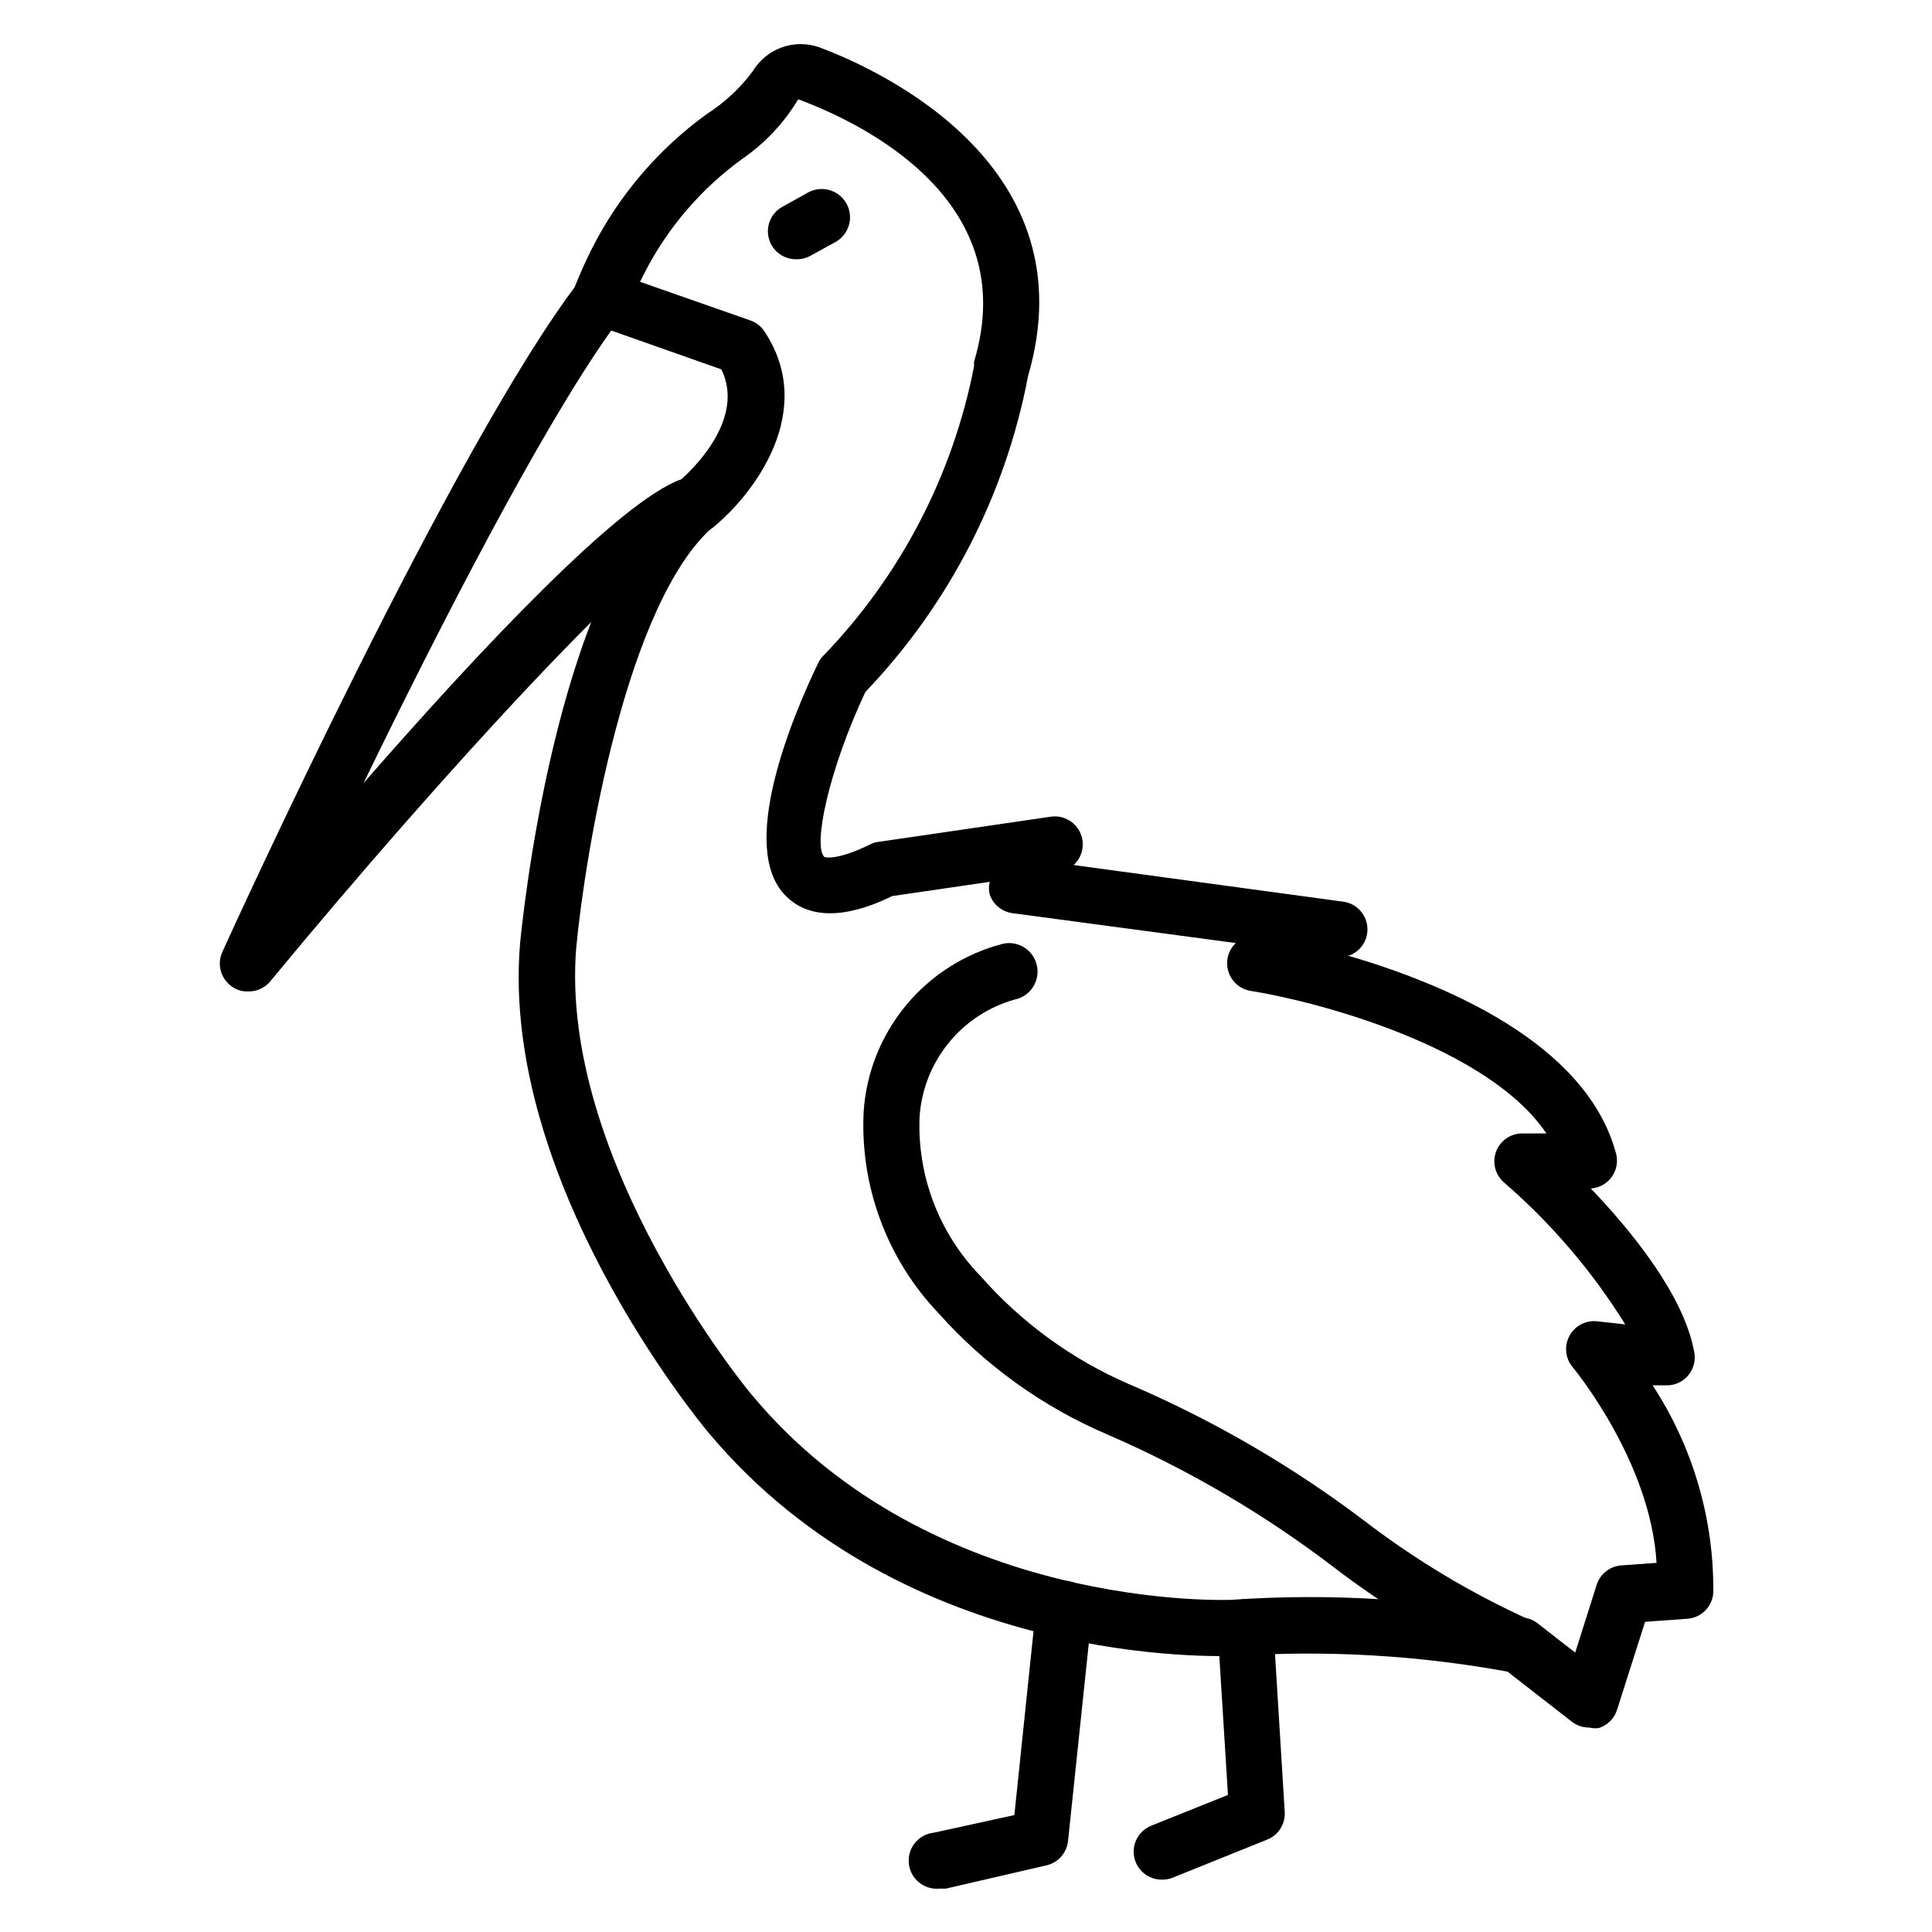 <?xml version="1.0" encoding="UTF-8"?>
<!-- Uploaded to: ICON Repo, www.iconrepo.com, Generator: ICON Repo Mixer Tools -->
<svg fill="#000000" width="800px" height="800px" version="1.1" viewBox="144 144 512 512" xmlns="http://www.w3.org/2000/svg">
 <g>
  <path d="m209.66 406.74c-1.395 0.043-2.766-0.344-3.93-1.113-3.141-1.969-4.344-5.957-2.812-9.336 2.445-5.484 61.57-134.92 94.613-177.82l-0.004 0.004c1.938-2.543 5.281-3.555 8.301-2.519l37.043 12.965c1.516 0.535 2.816 1.551 3.703 2.891 14.004 21.043-2.742 43.047-13.484 51.863-1.121 0.914-2.484 1.48-3.926 1.629-11.484 2.297-68.016 63.57-113.73 118.99-1.469 1.629-3.586 2.523-5.777 2.445zm96.316-175.15c-19.043 26.746-46.23 80.016-65.645 119.95 30.969-35.488 67.941-74.758 84.238-80.535 4-3.555 16.816-16.523 10.594-29.117z"/>
  <path d="m565.14 601.82c-1.664 0.012-3.281-0.539-4.594-1.559l-17.039-13.262c-23.793-4.344-48.031-5.738-72.164-4.148-3.777 0-87.129 3.555-139.66-59.273-2.223-2.668-55.121-66.68-49.863-129.51 0.371-3.852 9.039-93.945 41.711-121.73l0.004 0.004c1.395-1.617 3.414-2.551 5.547-2.566 2.133-0.016 4.168 0.887 5.59 2.477 1.418 1.59 2.082 3.719 1.824 5.832-0.262 2.117-1.422 4.019-3.184 5.223-23.34 19.855-34.305 87.426-36.602 111.8-4.668 56.754 46.008 118.02 46.527 118.54 47.863 57.566 126.55 54.383 127.29 54.309h0.004c26.031-1.805 52.184-0.184 77.793 4.816 1.102 0.207 2.141 0.664 3.039 1.332l10.078 7.852 5.703-18.004c0.938-2.894 3.555-4.922 6.594-5.109l9.262-0.668c-1.555-27.043-22.227-51.863-22.227-51.863-1.941-2.305-2.293-5.555-0.891-8.223 1.422-2.715 4.367-4.277 7.41-3.926l7.41 0.816v-0.004c-8.762-14.094-19.602-26.781-32.156-37.637-2.316-2.023-3.141-5.266-2.074-8.148 1.074-2.879 3.816-4.797 6.891-4.816h6.445c-15.41-22.895-60.309-34.895-78.387-37.785-2.773-0.453-5.055-2.438-5.887-5.121-0.832-2.684-0.07-5.609 1.961-7.551l-59.273-7.926c-2.731-0.398-5.016-2.285-5.926-4.891-0.297-1.117-0.297-2.293 0-3.406l-25.855 3.777c-5.777 2.816-19.484 8.668-28.152 0-12.891-12.742 1.629-47.418 8.52-61.715l-0.004-0.004c0.324-0.715 0.777-1.371 1.336-1.926 20.484-21.199 34.383-47.891 40.008-76.828-0.043-0.395-0.043-0.793 0-1.188 12.668-42.082-28.23-62.68-46.605-69.496-3.758 6.258-8.809 11.637-14.816 15.781-10.996 7.957-19.938 18.422-26.078 30.523-1.484 2.859-2.793 5.805-3.93 8.816-0.695 1.84-2.094 3.324-3.887 4.129-1.793 0.809-3.832 0.867-5.668 0.172-1.945-0.578-3.57-1.926-4.496-3.731-0.922-1.809-1.066-3.914-0.395-5.828 0 0 1.629-4.371 4.519-10.148v-0.004c7.184-14.227 17.676-26.523 30.598-35.859 4.672-2.996 8.762-6.809 12.078-11.262 1.754-2.93 4.465-5.168 7.68-6.328 3.215-1.16 6.731-1.176 9.953-0.043 17.113 6.371 71.496 31.859 55.344 87.129-5.988 31.488-20.965 60.566-43.117 83.723-9.707 20.672-13.93 40.75-10.891 43.711 0 0 2.816 1.258 12.227-3.336l-0.004 0.004c0.684-0.375 1.441-0.602 2.223-0.668l45.641-6.668c3.098-0.426 6.133 1.145 7.578 3.918 1.445 2.773 0.992 6.16-1.133 8.457l-0.445 0.445 71.422 9.707v-0.004c3.34 0.441 5.965 3.082 6.383 6.426s-1.477 6.551-4.606 7.801h-0.742c25.414 7.41 63.348 23.043 71.273 52.457l0.004-0.004c0.605 2.231 0.141 4.613-1.262 6.449-1.301 1.699-3.273 2.75-5.406 2.887 10.816 11.336 24.523 28.152 27.34 43.047 0.547 2.293-0.031 4.707-1.551 6.504-1.52 1.801-3.805 2.769-6.156 2.609h-3.262c10.684 16.332 16.277 35.461 16.078 54.977-0.25 3.695-3.191 6.637-6.891 6.887l-11.188 0.816-7.41 23.266h0.004c-0.723 2.336-2.555 4.168-4.891 4.891-0.844 0.105-1.695 0.055-2.519-0.148z"/>
  <path d="m546.62 587.45c-0.961 0.012-1.918-0.164-2.816-0.52-16.598-7.422-32.262-16.77-46.676-27.855-18.293-13.918-38.191-25.582-59.27-34.75-17.312-7.324-32.777-18.406-45.27-32.449-13.586-14.34-20.707-33.617-19.707-53.348 0.707-10.363 4.668-20.242 11.32-28.227 6.652-7.981 15.656-13.66 25.723-16.227 4.094-0.816 8.074 1.836 8.891 5.93 0.82 4.09-1.836 8.07-5.926 8.891-6.902 1.945-13.027 5.981-17.539 11.555-4.512 5.574-7.188 12.406-7.652 19.562-0.633 15.637 5.18 30.848 16.078 42.082 10.867 12.391 24.355 22.211 39.488 28.746 22.223 9.512 43.195 21.703 62.457 36.305 13.574 10.387 28.289 19.188 43.863 26.227 3.234 1.379 5.059 4.844 4.356 8.293-0.699 3.445-3.727 5.926-7.246 5.934z"/>
  <path d="m393.04 644.5c-1.965 0.203-3.934-0.379-5.469-1.621-1.535-1.246-2.512-3.047-2.719-5.012-0.43-4.094 2.539-7.758 6.629-8.188l21.336-4.668 5.777-55.418h0.004c0.43-4.094 4.098-7.062 8.188-6.633 4.094 0.43 7.062 4.098 6.633 8.188l-6.371 60.68c-0.312 3.195-2.644 5.828-5.781 6.519l-26.598 6.152z"/>
  <path d="m451.86 642.12c-3.559 0.008-6.621-2.519-7.293-6.016s1.242-6.977 4.555-8.285l20.301-8.148-2.742-44.012c-0.254-4.066 2.824-7.574 6.891-7.852 1.965-0.121 3.898 0.543 5.371 1.852 1.473 1.305 2.367 3.144 2.481 5.113l3.039 49.344c0.227 3.223-1.664 6.219-4.668 7.406l-25.191 10.148v0.004c-0.875 0.32-1.809 0.469-2.742 0.445z"/>
  <path d="m354.95 212.7c-3.402 0.02-6.375-2.281-7.219-5.574-0.84-3.297 0.668-6.738 3.66-8.355l6.668-3.703c3.602-2.047 8.18-0.785 10.227 2.816 2.047 3.602 0.785 8.176-2.816 10.223l-6.742 3.703v0.004c-1.156 0.625-2.461 0.934-3.777 0.887z"/>
 </g>
</svg>
